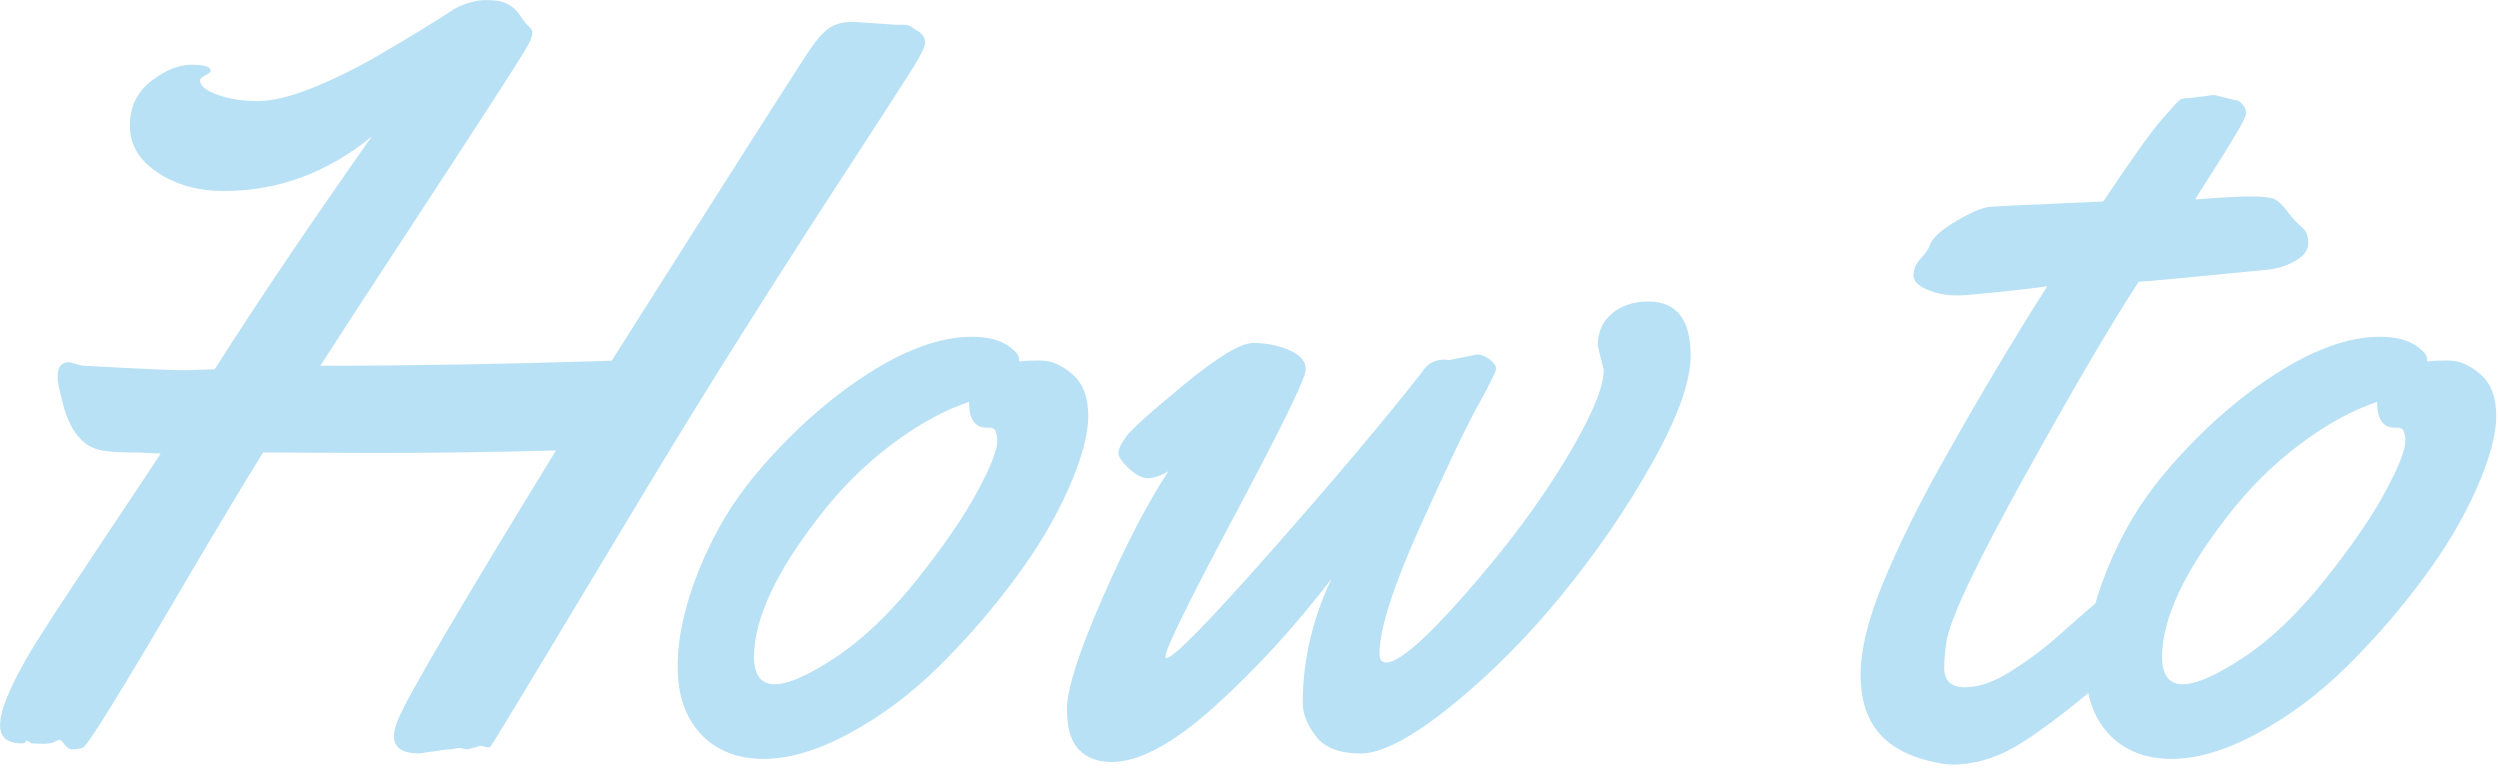 <svg width="556" height="171" viewBox="0 0 556 171" fill="none" xmlns="http://www.w3.org/2000/svg">
<g clip-path="url(#clip0_8_1158)">
<path d="M199.57 5.5H201.03C201.48 5.5 201.76 5.54 201.87 5.61C201.98 5.69 202.13 5.74 202.32 5.78C202.51 5.82 202.67 5.91 202.83 6.06C203.2 6.36 203.73 6.7 204.4 7.07C205.3 7.74 205.75 8.53 205.75 9.43C205.75 10.33 204.87 12.18 203.11 14.99C201.35 17.8 196.84 24.78 189.58 35.94C172.81 61.62 157.8 85.43 144.55 107.37C121.64 145.48 110.07 164.65 109.85 164.87C109.63 165.09 109.47 165.32 109.4 165.54C109.32 165.99 109.02 166.21 108.5 166.21L106.93 165.87L103.9 166.66L102.1 166.32L100.19 166.66H99.519L93.23 167.56C89.48 167.56 87.609 166.29 87.609 163.74C87.609 162.69 87.95 161.38 88.62 159.81C90.939 154.35 102.62 134.47 123.66 100.18C109.81 100.56 96.15 100.74 82.669 100.74L58.52 100.63C54.55 106.99 49.12 116.02 42.239 127.7C27.34 153.16 19.399 166.01 18.43 166.28C17.459 166.54 16.669 166.67 16.07 166.67C15.47 166.67 14.909 166.31 14.389 165.6C13.86 164.89 13.509 164.53 13.319 164.53C13.13 164.53 12.739 164.68 12.139 164.98C11.54 165.28 10.68 165.43 9.56 165.43L6.98 165.32L5.97 164.65C5.89 164.65 5.8 164.76 5.69 164.99C5.58 165.22 5.3 165.33 4.85 165.33C1.63 165.33 0.02 163.98 0.02 161.29C0.02 159.49 0.65 157.13 1.93 154.21C3.2 151.29 4.87 148.11 6.93 144.66C8.99 141.22 14.3 133.08 22.88 120.23C31.45 107.39 35.739 100.93 35.739 100.86C34.319 100.79 32.669 100.71 30.799 100.64C26.98 100.64 24.29 100.49 22.709 100.19C18.439 99.44 15.52 95.92 13.95 89.63C13.12 86.56 12.749 84.54 12.829 83.57C12.829 81.55 13.69 80.54 15.409 80.54L18.329 81.33C19.829 81.41 23.419 81.59 29.11 81.89C34.8 82.19 38.88 82.34 41.349 82.34L47.749 82.12C57.48 66.85 69.12 49.59 82.68 30.35C72.799 38.44 61.83 42.48 49.77 42.48C44.08 42.48 39.169 41.11 35.059 38.38C30.939 35.65 28.88 32.19 28.88 27.99C28.88 23.79 30.45 20.49 33.599 18.05C36.739 15.62 39.739 14.4 42.58 14.4C45.419 14.4 46.849 14.85 46.849 15.75C46.849 16.05 46.459 16.39 45.669 16.76C44.88 17.14 44.489 17.51 44.489 17.88C44.489 19.08 45.8 20.15 48.419 21.08C51.039 22.02 53.98 22.48 57.239 22.48C60.499 22.48 64.519 21.52 69.309 19.62C74.1 17.71 79.079 15.26 84.249 12.26C91.439 8.07 97.129 4.59 101.32 1.82C103.71 0.62 105.96 0.02 108.06 0.02C110.16 0.02 111.67 0.26 112.61 0.75C113.55 1.24 114.24 1.72 114.69 2.21C115.14 2.7 115.62 3.33 116.15 4.12C116.67 4.91 117.18 5.51 117.67 5.92C118.16 6.33 118.4 6.8 118.4 7.32C118.4 7.84 118.12 8.67 117.56 9.79C117 10.91 114.14 15.46 108.97 23.44C103.8 31.41 97.159 41.6 89.04 53.99C80.919 66.38 74.98 75.5 71.24 81.34C91.23 81.34 112.83 80.97 136.04 80.22C164.26 35.67 179.16 12.31 180.74 10.14C182.31 7.97 183.73 6.55 185.01 5.87C186.28 5.2 187.85 4.86 189.73 4.86L199.61 5.53L199.57 5.5Z" fill="#B8E1F5"/>
<path d="M231.58 80.19C233.83 80.19 236.13 81.2 238.49 83.22C240.85 85.24 242.03 88.33 242.03 92.48C242.03 96.63 240.57 102.03 237.65 108.65C234.73 115.28 230.72 122.02 225.63 128.86C220.54 135.71 214.94 142.15 208.84 148.18C202.74 154.21 196.15 159.15 189.07 163C181.99 166.86 175.57 168.78 169.81 168.78C164.05 168.78 159.42 166.96 155.94 163.33C152.46 159.7 150.72 154.65 150.72 148.17C150.72 141.69 152.31 134.53 155.49 126.66C158.67 118.8 162.77 111.86 167.79 105.83C172.81 99.8 178.23 94.39 184.07 89.6C196.27 79.79 206.98 74.89 216.19 74.89C220.31 74.89 223.41 75.9 225.51 77.92C226.26 78.59 226.63 79.19 226.63 79.72V80.39C227.68 80.24 229.33 80.17 231.57 80.17L231.58 80.19ZM220.23 95.12H219.44C216.82 95.12 215.51 93.21 215.51 89.39C210.04 91.19 204.32 94.33 198.33 98.82C192.34 103.31 186.99 108.63 182.27 114.77C172.69 127.05 167.82 137.42 167.67 145.88C167.67 150.07 169.2 152.17 172.27 152.17C175.34 152.17 179.91 150.15 185.97 146.11C192.03 142.07 198.04 136.3 204 128.82C209.95 121.33 214.41 114.84 217.36 109.33C220.32 103.83 221.8 100.08 221.8 98.1C221.8 96.12 221.28 95.12 220.23 95.12Z" fill="#B8E1F5"/>
<path d="M356.69 82.32L355.34 76.93C355.34 73.86 356.41 71.45 358.54 69.69C360.67 67.93 363.35 67.05 366.57 67.05C372.86 67.05 376 71.06 376 79.07C376 84.84 373.15 92.79 367.46 102.94C361.77 113.09 355.05 122.89 347.3 132.36C339.55 141.83 331.33 150.07 322.65 157.07C313.96 164.07 307.28 167.57 302.6 167.57C297.92 167.57 294.61 166.3 292.66 163.75C290.71 161.21 289.74 158.75 289.74 156.39C289.74 154.03 289.85 151.8 290.08 149.71C290.9 142.37 292.92 135.37 296.14 128.71C288.13 139.19 279.52 148.61 270.31 156.95C261.1 165.3 253.39 169.47 247.18 169.47C244.18 169.47 241.79 168.57 239.99 166.77C238.19 164.97 237.29 161.92 237.29 157.62C237.29 153.32 239.87 145.23 245.04 133.36C250.21 121.49 255.15 111.97 259.86 104.78C258.14 105.83 256.62 106.35 255.31 106.35C254 106.35 252.58 105.62 251.04 104.16C249.5 102.7 248.74 101.56 248.74 100.74C248.74 99.92 249.3 98.72 250.42 97.15C251.54 95.58 255.85 91.7 263.34 85.53C270.83 79.35 275.96 76.27 278.73 76.27C281.5 76.27 284.14 76.79 286.65 77.84C289.16 78.89 290.41 80.33 290.41 82.16C290.41 83.99 285.21 94.68 274.8 114.22C264.39 133.76 259.19 144.36 259.19 146C259.19 146.22 259.26 146.34 259.41 146.34C260.98 146.34 268.82 138.33 282.94 122.31C297.05 106.29 308.15 93.11 316.24 82.78C317.36 80.91 319.05 79.97 321.29 79.97L322.3 80.08L328.48 78.84C329.45 78.84 330.41 79.22 331.34 79.96C332.27 80.71 332.74 81.38 332.74 81.98C332.74 82.58 331.41 85.28 328.75 90.07C326.09 94.86 321.77 103.92 315.78 117.25C309.79 130.58 306.8 139.94 306.8 145.33C306.8 146.68 307.29 147.35 308.26 147.35C311.1 147.35 317.04 142.2 326.06 131.91C335.08 121.62 342.44 111.75 348.13 102.32C353.82 92.89 356.67 86.22 356.67 82.33L356.69 82.32Z" fill="#B8E1F5"/>
<path d="M492.36 21.11L496.96 22.23C497.63 22.23 498.23 22.57 498.76 23.24C499.28 23.91 499.55 24.55 499.55 25.15C499.55 25.75 498.76 27.36 497.19 29.98C495.62 32.6 493.77 35.58 491.63 38.91C489.5 42.24 488.35 44.06 488.2 44.36C494.04 43.91 498.18 43.69 500.61 43.69C503.04 43.69 504.71 43.86 505.61 44.19C506.51 44.53 507.54 45.46 508.7 47C509.86 48.54 510.93 49.7 511.9 50.48C512.87 51.27 513.36 52.45 513.36 54.02C513.36 55.59 512.41 56.92 510.5 58.01C508.59 59.1 506.55 59.75 504.38 59.97C487.01 61.69 477.43 62.59 475.63 62.67C469.57 71.95 461.09 86.42 450.19 106.08C439.3 125.73 433.51 138.03 432.84 142.97C432.54 145.22 432.39 147.05 432.39 148.47C432.39 151.39 433.92 152.85 436.99 152.85C440.06 152.85 443.47 151.67 447.21 149.31C450.95 146.95 454.4 144.39 457.54 141.62C465.92 134.13 470.42 130.39 471.02 130.39C472.97 130.39 473.94 133.76 473.94 140.5C473.94 144.17 472.26 147.46 468.89 150.38C461.33 156.89 454.96 161.8 449.8 165.09C444.64 168.38 439.47 170.03 434.3 170.03C433.18 170.03 432.13 169.92 431.16 169.69C425.17 168.57 420.77 166.38 417.96 163.12C415.15 159.86 413.77 155.47 413.8 149.92C413.84 144.38 415.48 137.66 418.74 129.76C422 121.86 426.1 113.46 431.04 104.55C439.13 90.03 447.21 76.4 455.3 63.67L451.03 64.23C442.34 65.2 437.29 65.69 435.87 65.69H434.86C432.69 65.69 430.59 65.26 428.57 64.4C426.55 63.54 425.54 62.47 425.54 61.2C425.54 59.93 426.08 58.69 427.17 57.49C428.25 56.29 428.91 55.36 429.13 54.68C429.65 53.03 431.62 51.2 435.03 49.18C438.44 47.16 441 46.09 442.72 45.98C444.44 45.87 446.11 45.77 447.72 45.7C449.33 45.63 451.13 45.55 453.11 45.48C455.09 45.41 456.61 45.33 457.66 45.26L467.77 44.81C474.06 35.38 478.38 29.31 480.74 26.62C483.1 23.93 484.46 22.45 484.84 22.18C485.21 21.92 485.96 21.79 487.09 21.79L492.37 21.12L492.36 21.11Z" fill="#B8E1F5"/>
<path d="M544.72 80.19C546.97 80.19 549.27 81.2 551.63 83.22C553.99 85.24 555.17 88.33 555.17 92.48C555.17 96.63 553.71 102.03 550.79 108.65C547.87 115.28 543.86 122.02 538.77 128.86C533.68 135.71 528.08 142.15 521.98 148.18C515.88 154.21 509.29 159.15 502.21 163C495.13 166.86 488.71 168.78 482.95 168.78C477.19 168.78 472.56 166.96 469.08 163.33C465.6 159.7 463.86 154.65 463.86 148.17C463.86 141.69 465.45 134.53 468.63 126.66C471.81 118.8 475.91 111.86 480.93 105.83C485.95 99.8 491.37 94.39 497.21 89.6C509.41 79.79 520.12 74.89 529.33 74.89C533.45 74.89 536.55 75.9 538.65 77.92C539.4 78.59 539.77 79.19 539.77 79.72V80.39C540.82 80.24 542.47 80.17 544.71 80.17L544.72 80.19ZM533.38 95.12H532.59C529.97 95.12 528.66 93.21 528.66 89.39C523.19 91.19 517.47 94.33 511.48 98.82C505.49 103.31 500.14 108.63 495.42 114.77C485.84 127.05 480.97 137.42 480.82 145.88C480.82 150.07 482.35 152.17 485.42 152.17C488.49 152.17 493.06 150.15 499.12 146.11C505.18 142.07 511.19 136.3 517.15 128.82C523.1 121.33 527.56 114.84 530.51 109.33C533.47 103.83 534.95 100.08 534.95 98.1C534.95 96.12 534.43 95.12 533.38 95.12Z" fill="#B8E1F5"/>
</g>
<defs>
<clipPath id="clip0_8_1158">
<rect width="555.16" height="170.03" fill="white"/>
</clipPath>
</defs>
</svg>
